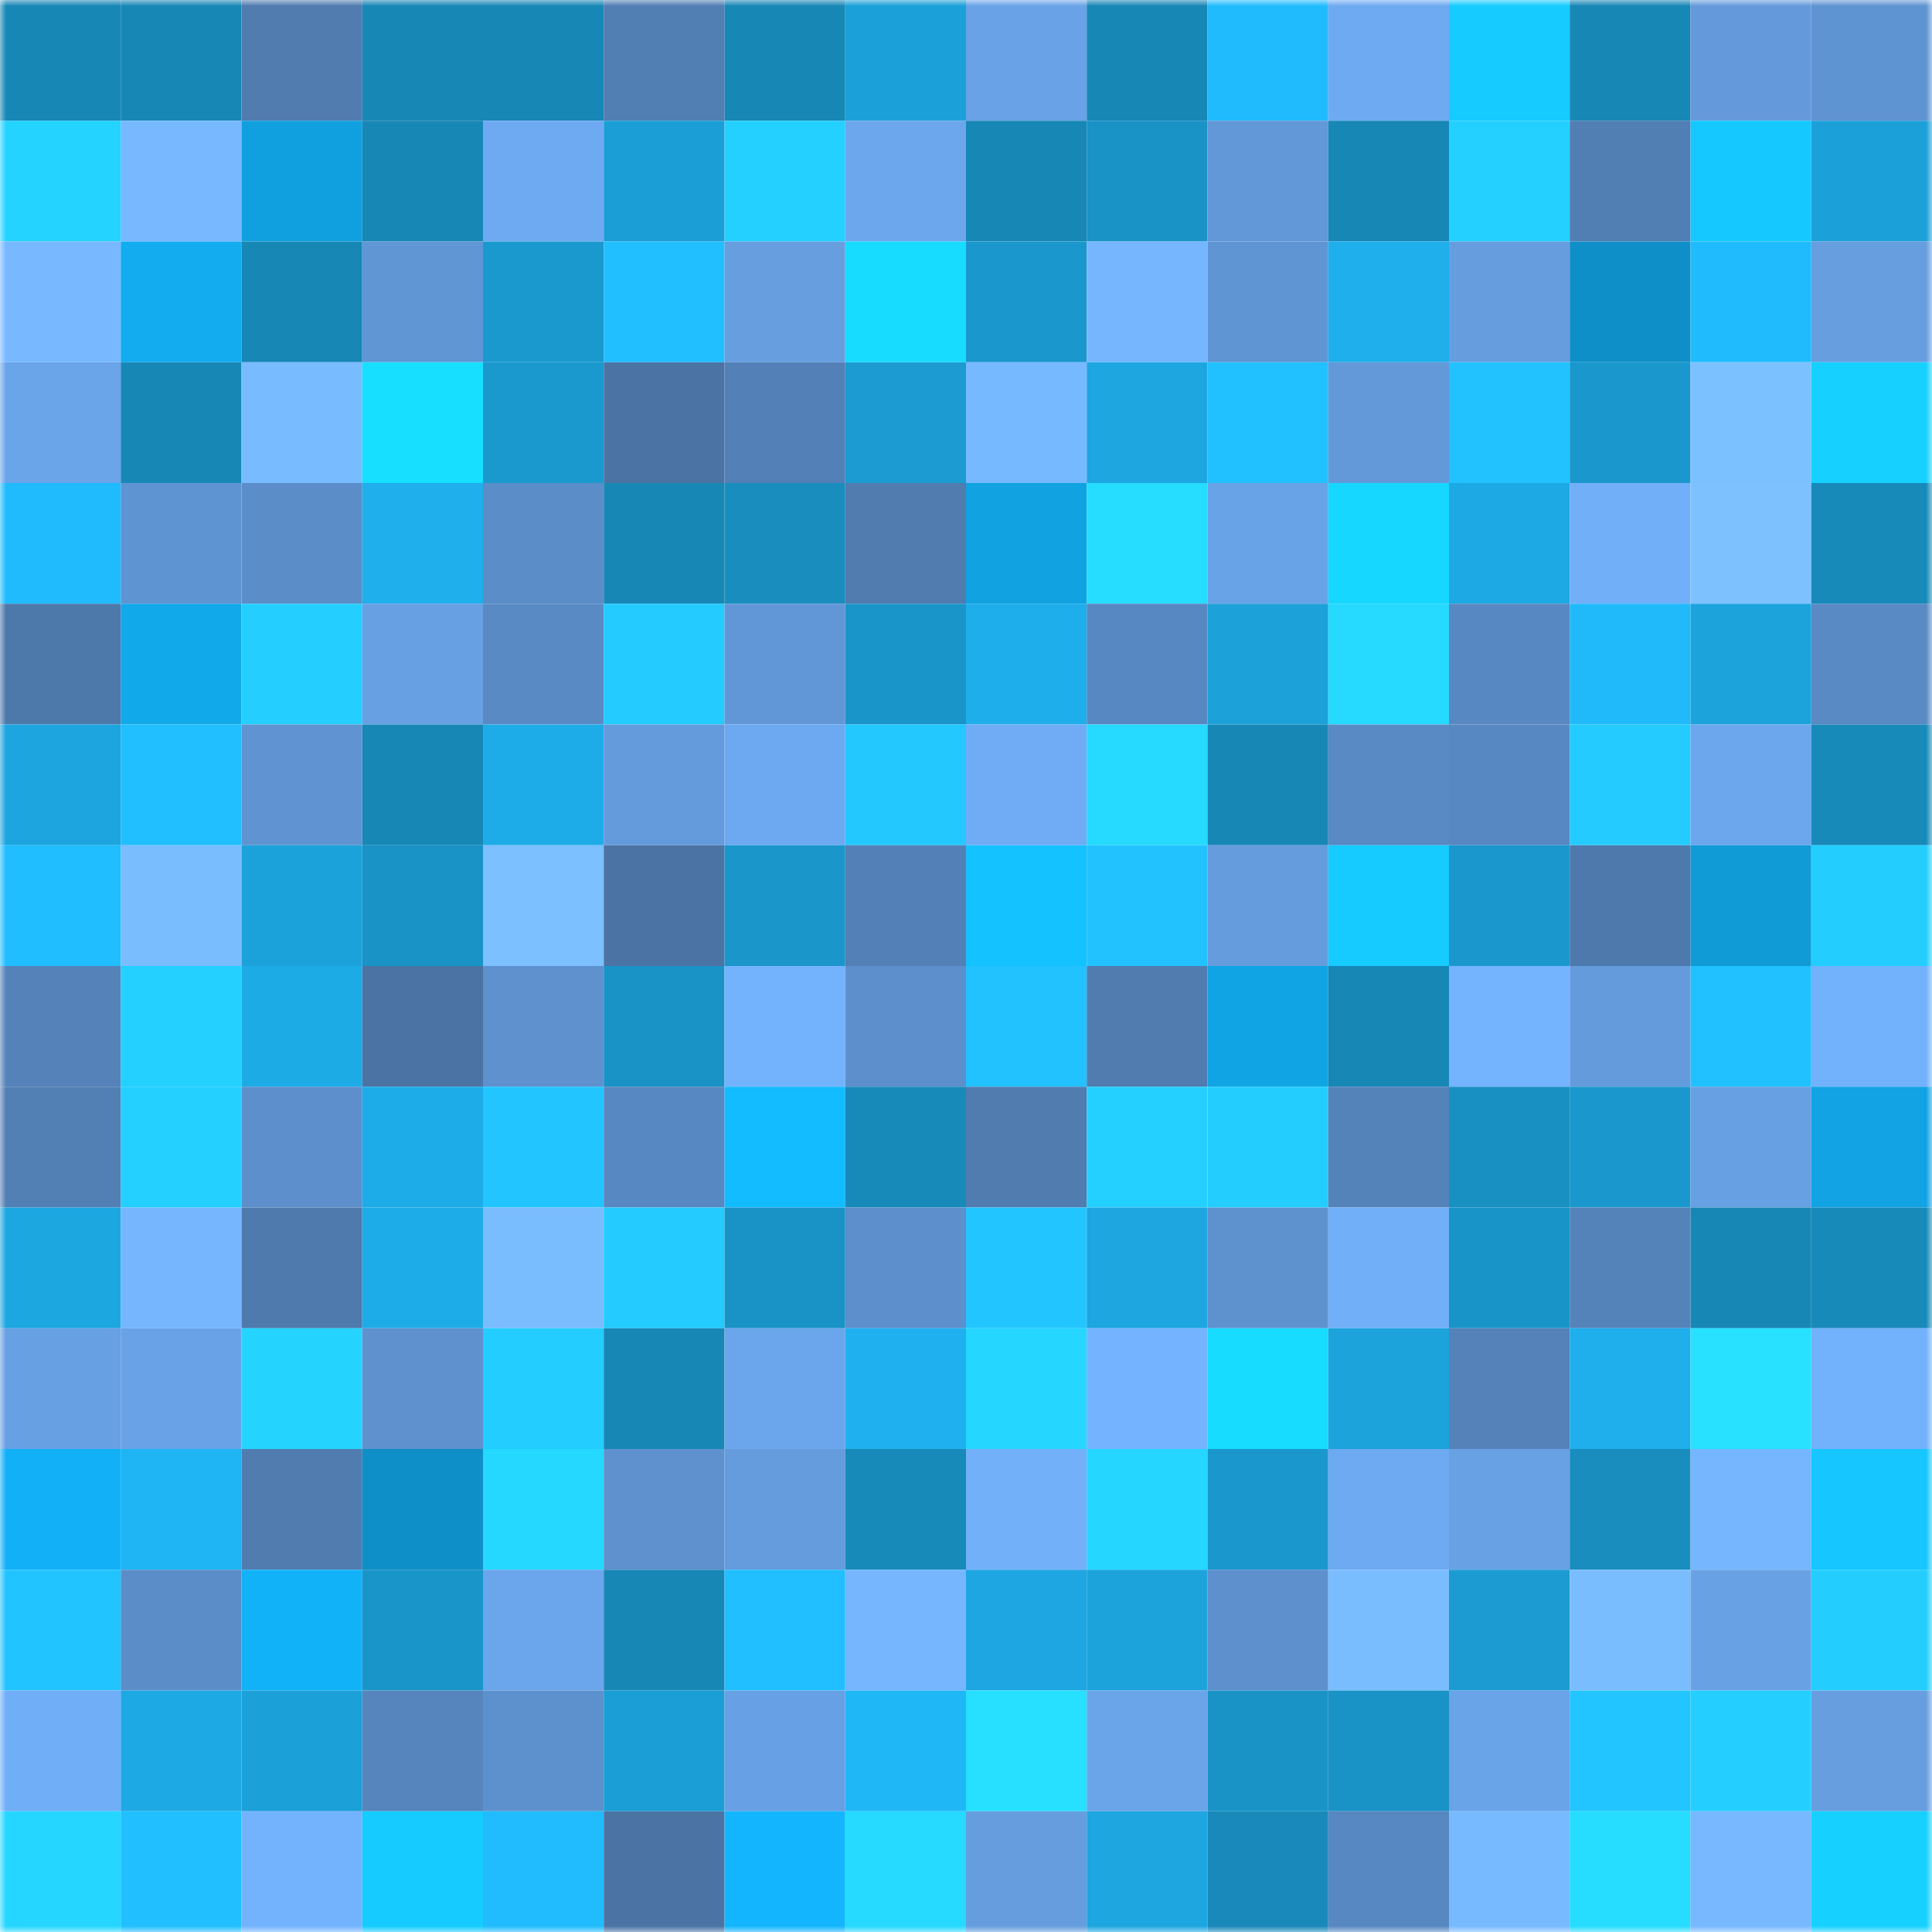 <svg viewBox="0 0 160 160" fill="none" role="img" xmlns="http://www.w3.org/2000/svg" width="240" height="240" name="ens%2Crooh1406.eth"><mask id="1330298900" mask-type="alpha" maskUnits="userSpaceOnUse" x="0" y="0" width="160" height="160"><rect width="160" height="160" fill="#FFFFFF"></rect></mask><g mask="url(#1330298900)"><rect x="0" y="0" width="10" height="10" fill="#1787b6"></rect><rect x="10" y="0" width="10" height="10" fill="#1787b6"></rect><rect x="20" y="0" width="10" height="10" fill="#507cb0"></rect><rect x="30" y="0" width="10" height="10" fill="#1787b6"></rect><rect x="40" y="0" width="10" height="10" fill="#1787b6"></rect><rect x="50" y="0" width="10" height="10" fill="#517eb3"></rect><rect x="60" y="0" width="10" height="10" fill="#1787b6"></rect><rect x="70" y="0" width="10" height="10" fill="#1ca0d9"></rect><rect x="80" y="0" width="10" height="10" fill="#69a2e7"></rect><rect x="90" y="0" width="10" height="10" fill="#1787b6"></rect><rect x="100" y="0" width="10" height="10" fill="#20bbfc"></rect><rect x="110" y="0" width="10" height="10" fill="#6eaaf1"></rect><rect x="120" y="0" width="10" height="10" fill="#15cbff"></rect><rect x="130" y="0" width="10" height="10" fill="#1787b6"></rect><rect x="140" y="0" width="10" height="10" fill="#649adb"></rect><rect x="150" y="0" width="10" height="10" fill="#5f94d2"></rect><rect x="0" y="10" width="10" height="10" fill="#24d3ff"></rect><rect x="10" y="10" width="10" height="10" fill="#77b8ff"></rect><rect x="20" y="10" width="10" height="10" fill="#11a0df"></rect><rect x="30" y="10" width="10" height="10" fill="#1787b6"></rect><rect x="40" y="10" width="10" height="10" fill="#6eaaf2"></rect><rect x="50" y="10" width="10" height="10" fill="#1b9ed5"></rect><rect x="60" y="10" width="10" height="10" fill="#24d0ff"></rect><rect x="70" y="10" width="10" height="10" fill="#6ca7ed"></rect><rect x="80" y="10" width="10" height="10" fill="#1787b6"></rect><rect x="90" y="10" width="10" height="10" fill="#1992c5"></rect><rect x="100" y="10" width="10" height="10" fill="#6298d7"></rect><rect x="110" y="10" width="10" height="10" fill="#1787b6"></rect><rect x="120" y="10" width="10" height="10" fill="#24d0ff"></rect><rect x="130" y="10" width="10" height="10" fill="#517eb3"></rect><rect x="140" y="10" width="10" height="10" fill="#15c8ff"></rect><rect x="150" y="10" width="10" height="10" fill="#1ca0d9"></rect><rect x="0" y="20" width="10" height="10" fill="#77b8ff"></rect><rect x="10" y="20" width="10" height="10" fill="#12acef"></rect><rect x="20" y="20" width="10" height="10" fill="#1787b6"></rect><rect x="30" y="20" width="10" height="10" fill="#6196d5"></rect><rect x="40" y="20" width="10" height="10" fill="#1a99cf"></rect><rect x="50" y="20" width="10" height="10" fill="#21bfff"></rect><rect x="60" y="20" width="10" height="10" fill="#669ee0"></rect><rect x="70" y="20" width="10" height="10" fill="#17dcff"></rect><rect x="80" y="20" width="10" height="10" fill="#1a97cc"></rect><rect x="90" y="20" width="10" height="10" fill="#75b6ff"></rect><rect x="100" y="20" width="10" height="10" fill="#6095d3"></rect><rect x="110" y="20" width="10" height="10" fill="#1eafec"></rect><rect x="120" y="20" width="10" height="10" fill="#659dde"></rect><rect x="130" y="20" width="10" height="10" fill="#0f8fc7"></rect><rect x="140" y="20" width="10" height="10" fill="#20bbfc"></rect><rect x="150" y="20" width="10" height="10" fill="#669ee0"></rect><rect x="0" y="30" width="10" height="10" fill="#6aa4e9"></rect><rect x="10" y="30" width="10" height="10" fill="#1787b6"></rect><rect x="20" y="30" width="10" height="10" fill="#78bbff"></rect><rect x="30" y="30" width="10" height="10" fill="#17dfff"></rect><rect x="40" y="30" width="10" height="10" fill="#1a99cf"></rect><rect x="50" y="30" width="10" height="10" fill="#4b74a5"></rect><rect x="60" y="30" width="10" height="10" fill="#5380b6"></rect><rect x="70" y="30" width="10" height="10" fill="#1b9bd1"></rect><rect x="80" y="30" width="10" height="10" fill="#77b9ff"></rect><rect x="90" y="30" width="10" height="10" fill="#1da6e0"></rect><rect x="100" y="30" width="10" height="10" fill="#21c0ff"></rect><rect x="110" y="30" width="10" height="10" fill="#6399d9"></rect><rect x="120" y="30" width="10" height="10" fill="#21c2ff"></rect><rect x="130" y="30" width="10" height="10" fill="#1a98cd"></rect><rect x="140" y="30" width="10" height="10" fill="#7cc1ff"></rect><rect x="150" y="30" width="10" height="10" fill="#16d1ff"></rect><rect x="0" y="40" width="10" height="10" fill="#20bbfd"></rect><rect x="10" y="40" width="10" height="10" fill="#5f94d2"></rect><rect x="20" y="40" width="10" height="10" fill="#5b8dc9"></rect><rect x="30" y="40" width="10" height="10" fill="#1eafec"></rect><rect x="40" y="40" width="10" height="10" fill="#5b8dc8"></rect><rect x="50" y="40" width="10" height="10" fill="#1787b6"></rect><rect x="60" y="40" width="10" height="10" fill="#188dbe"></rect><rect x="70" y="40" width="10" height="10" fill="#507caf"></rect><rect x="80" y="40" width="10" height="10" fill="#11a2e1"></rect><rect x="90" y="40" width="10" height="10" fill="#26dcff"></rect><rect x="100" y="40" width="10" height="10" fill="#69a3e7"></rect><rect x="110" y="40" width="10" height="10" fill="#16d7ff"></rect><rect x="120" y="40" width="10" height="10" fill="#1da9e4"></rect><rect x="130" y="40" width="10" height="10" fill="#71aff8"></rect><rect x="140" y="40" width="10" height="10" fill="#7dc1ff"></rect><rect x="150" y="40" width="10" height="10" fill="#188aba"></rect><rect x="0" y="50" width="10" height="10" fill="#4d78aa"></rect><rect x="10" y="50" width="10" height="10" fill="#12a9eb"></rect><rect x="20" y="50" width="10" height="10" fill="#24cfff"></rect><rect x="30" y="50" width="10" height="10" fill="#67a0e3"></rect><rect x="40" y="50" width="10" height="10" fill="#598ac4"></rect><rect x="50" y="50" width="10" height="10" fill="#23cbff"></rect><rect x="60" y="50" width="10" height="10" fill="#6297d7"></rect><rect x="70" y="50" width="10" height="10" fill="#1a95c9"></rect><rect x="80" y="50" width="10" height="10" fill="#1eaeeb"></rect><rect x="90" y="50" width="10" height="10" fill="#5888c1"></rect><rect x="100" y="50" width="10" height="10" fill="#1ca1d9"></rect><rect x="110" y="50" width="10" height="10" fill="#25d9ff"></rect><rect x="120" y="50" width="10" height="10" fill="#5888c1"></rect><rect x="130" y="50" width="10" height="10" fill="#20bafb"></rect><rect x="140" y="50" width="10" height="10" fill="#1ca3db"></rect><rect x="150" y="50" width="10" height="10" fill="#598ac4"></rect><rect x="0" y="60" width="10" height="10" fill="#1ca5df"></rect><rect x="10" y="60" width="10" height="10" fill="#21bfff"></rect><rect x="20" y="60" width="10" height="10" fill="#5f93d1"></rect><rect x="30" y="60" width="10" height="10" fill="#1787b6"></rect><rect x="40" y="60" width="10" height="10" fill="#1eace8"></rect><rect x="50" y="60" width="10" height="10" fill="#649bdc"></rect><rect x="60" y="60" width="10" height="10" fill="#6da9f0"></rect><rect x="70" y="60" width="10" height="10" fill="#22c8ff"></rect><rect x="80" y="60" width="10" height="10" fill="#6facf5"></rect><rect x="90" y="60" width="10" height="10" fill="#25d9ff"></rect><rect x="100" y="60" width="10" height="10" fill="#1787b6"></rect><rect x="110" y="60" width="10" height="10" fill="#598ac4"></rect><rect x="120" y="60" width="10" height="10" fill="#5888c1"></rect><rect x="130" y="60" width="10" height="10" fill="#23cbff"></rect><rect x="140" y="60" width="10" height="10" fill="#6ca7ed"></rect><rect x="150" y="60" width="10" height="10" fill="#188aba"></rect><rect x="0" y="70" width="10" height="10" fill="#20bdff"></rect><rect x="10" y="70" width="10" height="10" fill="#7abdff"></rect><rect x="20" y="70" width="10" height="10" fill="#1ca2da"></rect><rect x="30" y="70" width="10" height="10" fill="#1992c5"></rect><rect x="40" y="70" width="10" height="10" fill="#7cc0ff"></rect><rect x="50" y="70" width="10" height="10" fill="#4b74a5"></rect><rect x="60" y="70" width="10" height="10" fill="#1a96ca"></rect><rect x="70" y="70" width="10" height="10" fill="#5380b6"></rect><rect x="80" y="70" width="10" height="10" fill="#14c2ff"></rect><rect x="90" y="70" width="10" height="10" fill="#21c2ff"></rect><rect x="100" y="70" width="10" height="10" fill="#649cdd"></rect><rect x="110" y="70" width="10" height="10" fill="#15cbff"></rect><rect x="120" y="70" width="10" height="10" fill="#1a98cd"></rect><rect x="130" y="70" width="10" height="10" fill="#4e79ac"></rect><rect x="140" y="70" width="10" height="10" fill="#109ad6"></rect><rect x="150" y="70" width="10" height="10" fill="#23ceff"></rect><rect x="0" y="80" width="10" height="10" fill="#5482b9"></rect><rect x="10" y="80" width="10" height="10" fill="#24d0ff"></rect><rect x="20" y="80" width="10" height="10" fill="#1dabe6"></rect><rect x="30" y="80" width="10" height="10" fill="#4b74a5"></rect><rect x="40" y="80" width="10" height="10" fill="#5e91ce"></rect><rect x="50" y="80" width="10" height="10" fill="#1992c5"></rect><rect x="60" y="80" width="10" height="10" fill="#73b3fd"></rect><rect x="70" y="80" width="10" height="10" fill="#5c8fcb"></rect><rect x="80" y="80" width="10" height="10" fill="#21c2ff"></rect><rect x="90" y="80" width="10" height="10" fill="#507caf"></rect><rect x="100" y="80" width="10" height="10" fill="#11a4e5"></rect><rect x="110" y="80" width="10" height="10" fill="#1787b6"></rect><rect x="120" y="80" width="10" height="10" fill="#74b3fe"></rect><rect x="130" y="80" width="10" height="10" fill="#649bdc"></rect><rect x="140" y="80" width="10" height="10" fill="#21c0ff"></rect><rect x="150" y="80" width="10" height="10" fill="#72b1fb"></rect><rect x="0" y="90" width="10" height="10" fill="#527fb4"></rect><rect x="10" y="90" width="10" height="10" fill="#24d0ff"></rect><rect x="20" y="90" width="10" height="10" fill="#5c8fcb"></rect><rect x="30" y="90" width="10" height="10" fill="#1eace8"></rect><rect x="40" y="90" width="10" height="10" fill="#22c5ff"></rect><rect x="50" y="90" width="10" height="10" fill="#5888c1"></rect><rect x="60" y="90" width="10" height="10" fill="#13bbff"></rect><rect x="70" y="90" width="10" height="10" fill="#188aba"></rect><rect x="80" y="90" width="10" height="10" fill="#507caf"></rect><rect x="90" y="90" width="10" height="10" fill="#24d0ff"></rect><rect x="100" y="90" width="10" height="10" fill="#23ceff"></rect><rect x="110" y="90" width="10" height="10" fill="#5483ba"></rect><rect x="120" y="90" width="10" height="10" fill="#1990c2"></rect><rect x="130" y="90" width="10" height="10" fill="#1a98cd"></rect><rect x="140" y="90" width="10" height="10" fill="#67a0e3"></rect><rect x="150" y="90" width="10" height="10" fill="#11a3e3"></rect><rect x="0" y="100" width="10" height="10" fill="#1da7e1"></rect><rect x="10" y="100" width="10" height="10" fill="#75b6ff"></rect><rect x="20" y="100" width="10" height="10" fill="#4f7aad"></rect><rect x="30" y="100" width="10" height="10" fill="#1eace8"></rect><rect x="40" y="100" width="10" height="10" fill="#7abdff"></rect><rect x="50" y="100" width="10" height="10" fill="#23cbff"></rect><rect x="60" y="100" width="10" height="10" fill="#1993c6"></rect><rect x="70" y="100" width="10" height="10" fill="#5c8fcb"></rect><rect x="80" y="100" width="10" height="10" fill="#22c5ff"></rect><rect x="90" y="100" width="10" height="10" fill="#1da6e0"></rect><rect x="100" y="100" width="10" height="10" fill="#5e92cf"></rect><rect x="110" y="100" width="10" height="10" fill="#71aff8"></rect><rect x="120" y="100" width="10" height="10" fill="#1994c8"></rect><rect x="130" y="100" width="10" height="10" fill="#5483ba"></rect><rect x="140" y="100" width="10" height="10" fill="#1787b6"></rect><rect x="150" y="100" width="10" height="10" fill="#188aba"></rect><rect x="0" y="110" width="10" height="10" fill="#67a0e3"></rect><rect x="10" y="110" width="10" height="10" fill="#69a2e7"></rect><rect x="20" y="110" width="10" height="10" fill="#24d4ff"></rect><rect x="30" y="110" width="10" height="10" fill="#5e91ce"></rect><rect x="40" y="110" width="10" height="10" fill="#23cdff"></rect><rect x="50" y="110" width="10" height="10" fill="#1787b6"></rect><rect x="60" y="110" width="10" height="10" fill="#6ba6ec"></rect><rect x="70" y="110" width="10" height="10" fill="#1fb1ef"></rect><rect x="80" y="110" width="10" height="10" fill="#25d6ff"></rect><rect x="90" y="110" width="10" height="10" fill="#74b3ff"></rect><rect x="100" y="110" width="10" height="10" fill="#17dbff"></rect><rect x="110" y="110" width="10" height="10" fill="#1ca3dc"></rect><rect x="120" y="110" width="10" height="10" fill="#5482b9"></rect><rect x="130" y="110" width="10" height="10" fill="#1eafec"></rect><rect x="140" y="110" width="10" height="10" fill="#27e1ff"></rect><rect x="150" y="110" width="10" height="10" fill="#72b1fb"></rect><rect x="0" y="120" width="10" height="10" fill="#12b1f7"></rect><rect x="10" y="120" width="10" height="10" fill="#1fb4f3"></rect><rect x="20" y="120" width="10" height="10" fill="#507cb0"></rect><rect x="30" y="120" width="10" height="10" fill="#0f8fc7"></rect><rect x="40" y="120" width="10" height="10" fill="#25d8ff"></rect><rect x="50" y="120" width="10" height="10" fill="#5e91ce"></rect><rect x="60" y="120" width="10" height="10" fill="#659cde"></rect><rect x="70" y="120" width="10" height="10" fill="#188aba"></rect><rect x="80" y="120" width="10" height="10" fill="#72b0fa"></rect><rect x="90" y="120" width="10" height="10" fill="#25d6ff"></rect><rect x="100" y="120" width="10" height="10" fill="#1a98cd"></rect><rect x="110" y="120" width="10" height="10" fill="#6eaaf1"></rect><rect x="120" y="120" width="10" height="10" fill="#68a1e4"></rect><rect x="130" y="120" width="10" height="10" fill="#188dbe"></rect><rect x="140" y="120" width="10" height="10" fill="#75b6ff"></rect><rect x="150" y="120" width="10" height="10" fill="#15c6ff"></rect><rect x="0" y="130" width="10" height="10" fill="#22c4ff"></rect><rect x="10" y="130" width="10" height="10" fill="#5b8dc8"></rect><rect x="20" y="130" width="10" height="10" fill="#12b2f8"></rect><rect x="30" y="130" width="10" height="10" fill="#1a95c9"></rect><rect x="40" y="130" width="10" height="10" fill="#6ba5eb"></rect><rect x="50" y="130" width="10" height="10" fill="#1787b6"></rect><rect x="60" y="130" width="10" height="10" fill="#21bfff"></rect><rect x="70" y="130" width="10" height="10" fill="#75b6ff"></rect><rect x="80" y="130" width="10" height="10" fill="#1da6e1"></rect><rect x="90" y="130" width="10" height="10" fill="#1ca3dc"></rect><rect x="100" y="130" width="10" height="10" fill="#5d90cd"></rect><rect x="110" y="130" width="10" height="10" fill="#7abdff"></rect><rect x="120" y="130" width="10" height="10" fill="#1b9bd1"></rect><rect x="130" y="130" width="10" height="10" fill="#7abdff"></rect><rect x="140" y="130" width="10" height="10" fill="#68a2e5"></rect><rect x="150" y="130" width="10" height="10" fill="#23ceff"></rect><rect x="0" y="140" width="10" height="10" fill="#70aef7"></rect><rect x="10" y="140" width="10" height="10" fill="#1da9e4"></rect><rect x="20" y="140" width="10" height="10" fill="#1ca0d8"></rect><rect x="30" y="140" width="10" height="10" fill="#5685bd"></rect><rect x="40" y="140" width="10" height="10" fill="#5d91cd"></rect><rect x="50" y="140" width="10" height="10" fill="#1b9ed5"></rect><rect x="60" y="140" width="10" height="10" fill="#67a0e4"></rect><rect x="70" y="140" width="10" height="10" fill="#20b7f7"></rect><rect x="80" y="140" width="10" height="10" fill="#27e0ff"></rect><rect x="90" y="140" width="10" height="10" fill="#6aa5ea"></rect><rect x="100" y="140" width="10" height="10" fill="#1993c6"></rect><rect x="110" y="140" width="10" height="10" fill="#1992c5"></rect><rect x="120" y="140" width="10" height="10" fill="#69a3e8"></rect><rect x="130" y="140" width="10" height="10" fill="#22c5ff"></rect><rect x="140" y="140" width="10" height="10" fill="#24cfff"></rect><rect x="150" y="140" width="10" height="10" fill="#669ee0"></rect><rect x="0" y="150" width="10" height="10" fill="#25d7ff"></rect><rect x="10" y="150" width="10" height="10" fill="#21bfff"></rect><rect x="20" y="150" width="10" height="10" fill="#73b3fd"></rect><rect x="30" y="150" width="10" height="10" fill="#15cbff"></rect><rect x="40" y="150" width="10" height="10" fill="#20bcfe"></rect><rect x="50" y="150" width="10" height="10" fill="#4b74a5"></rect><rect x="60" y="150" width="10" height="10" fill="#13b6fe"></rect><rect x="70" y="150" width="10" height="10" fill="#25d9ff"></rect><rect x="80" y="150" width="10" height="10" fill="#659dde"></rect><rect x="90" y="150" width="10" height="10" fill="#1da6e0"></rect><rect x="100" y="150" width="10" height="10" fill="#1889ba"></rect><rect x="110" y="150" width="10" height="10" fill="#5888c1"></rect><rect x="120" y="150" width="10" height="10" fill="#78baff"></rect><rect x="130" y="150" width="10" height="10" fill="#26dcff"></rect><rect x="140" y="150" width="10" height="10" fill="#77b8ff"></rect><rect x="150" y="150" width="10" height="10" fill="#16d1ff"></rect></g></svg>